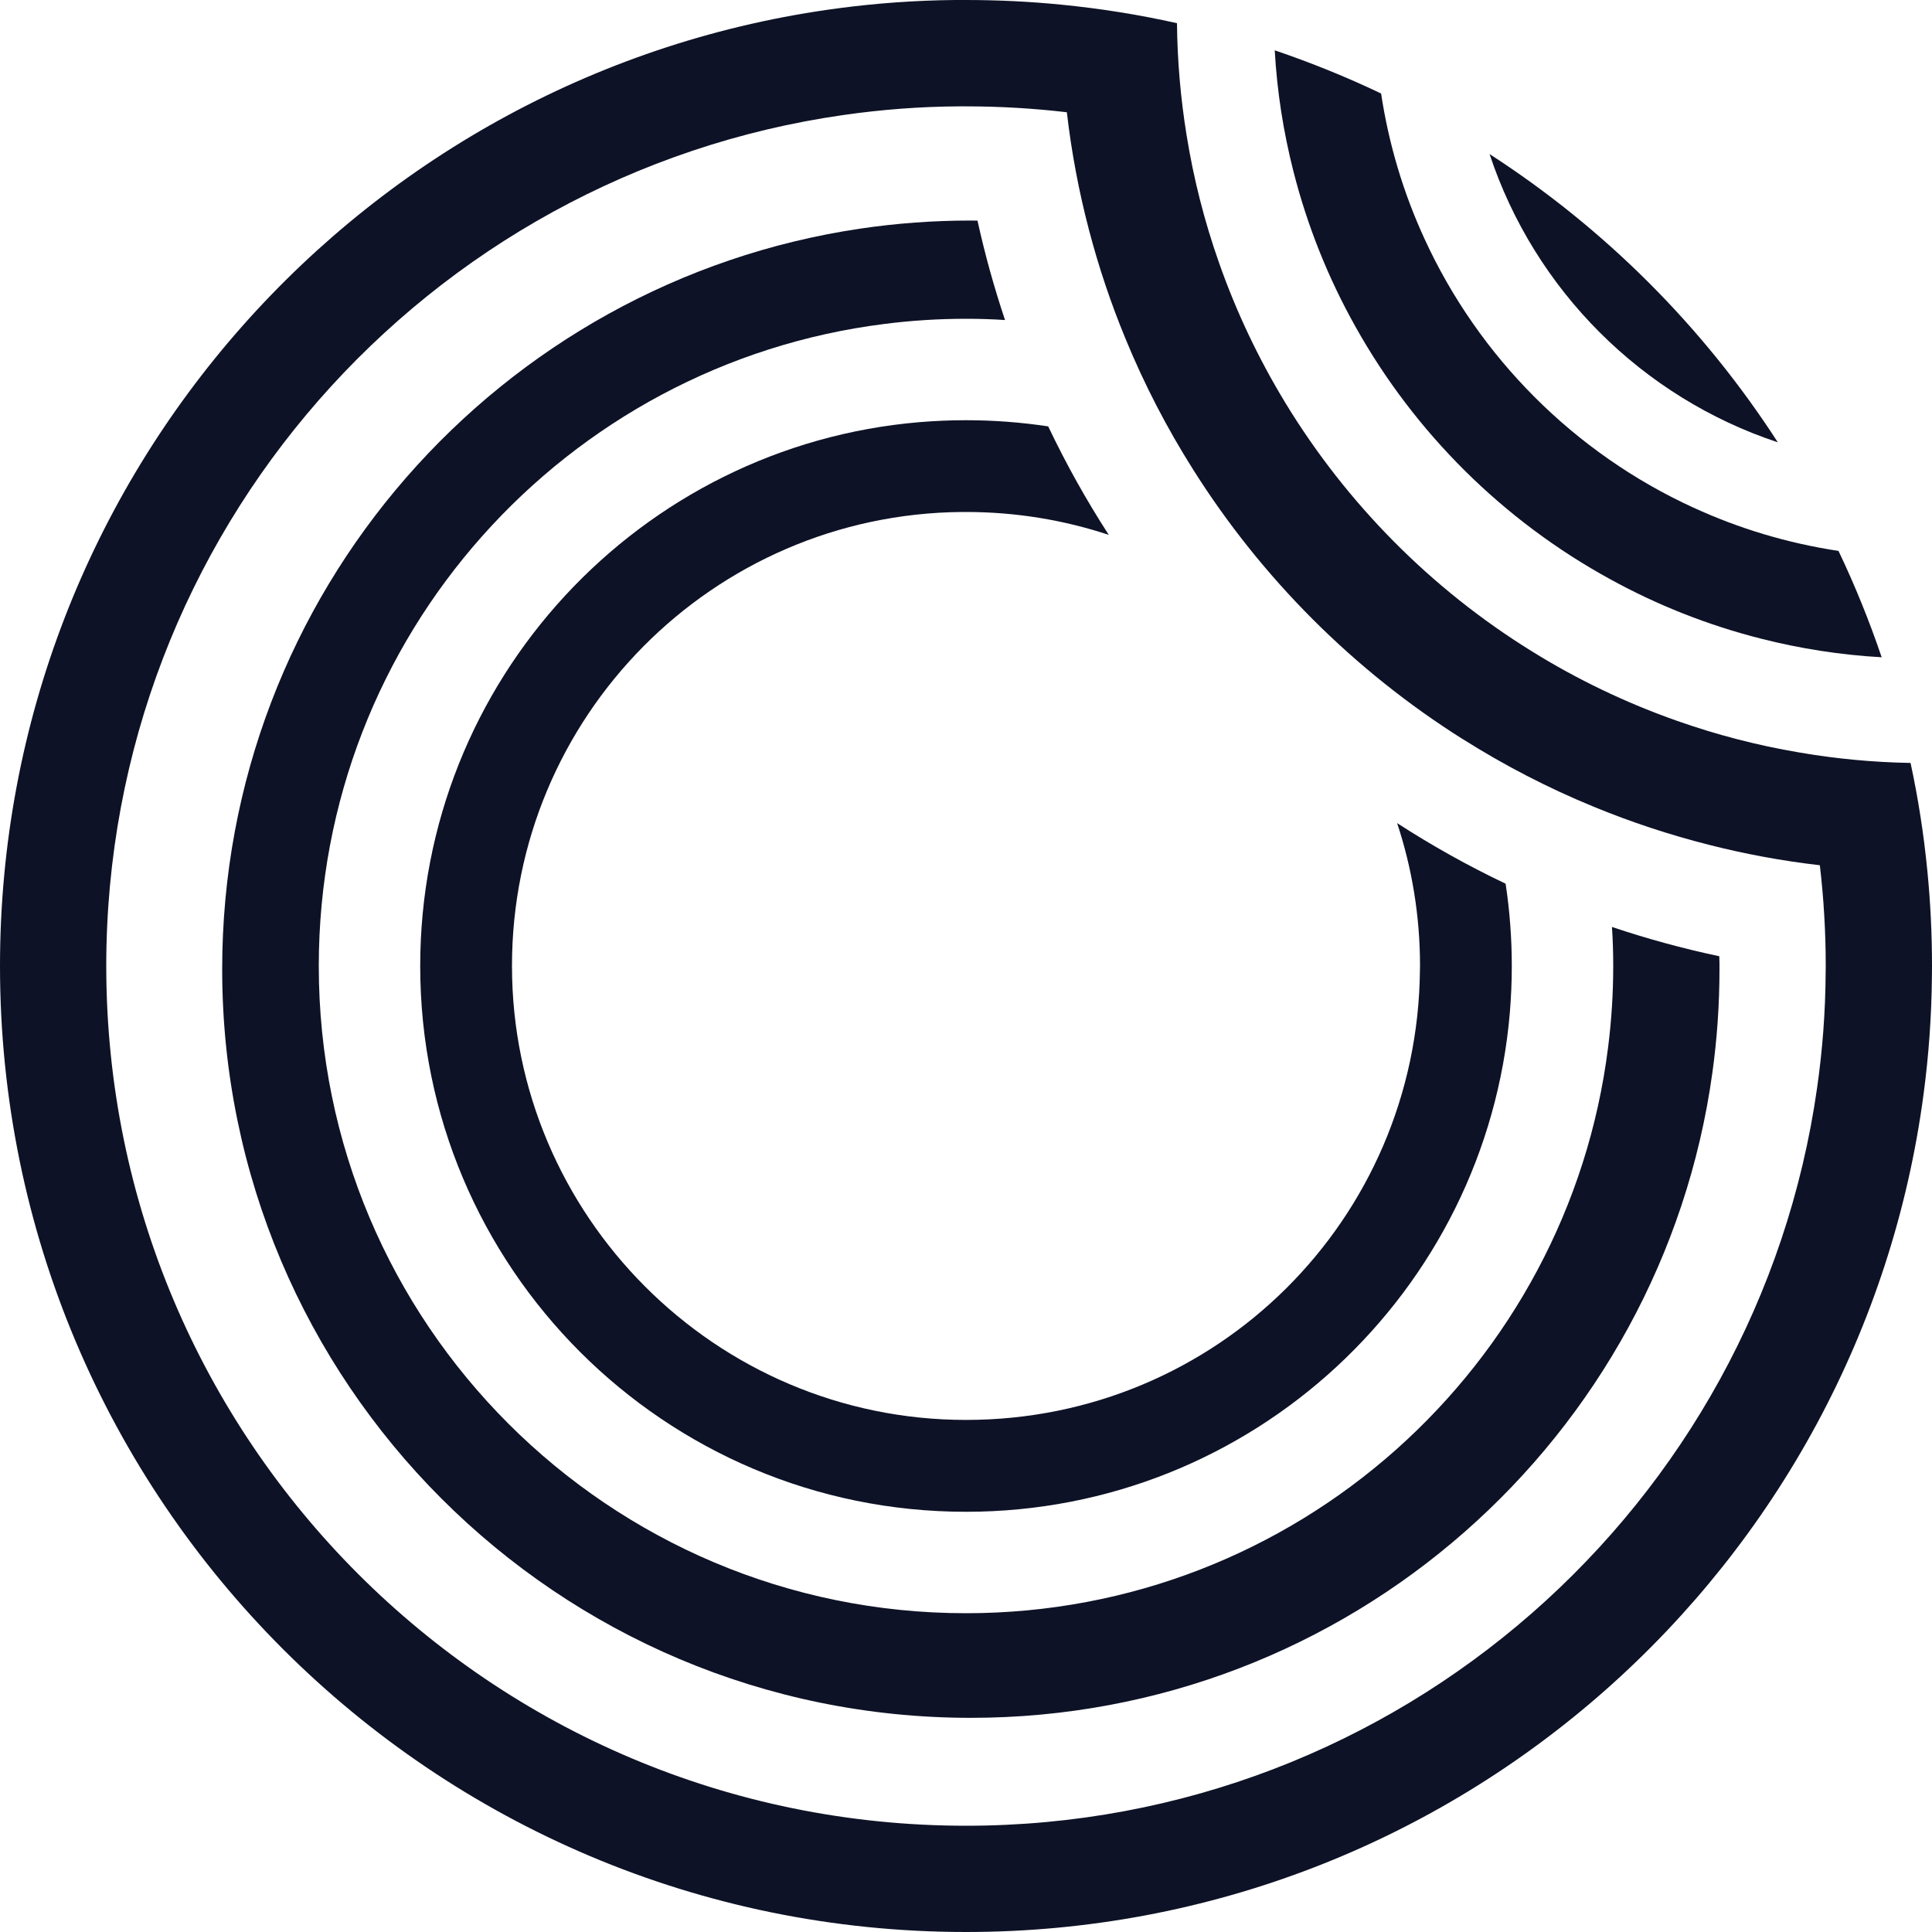 <?xml version="1.0" encoding="UTF-8"?><svg id="Calque_1" xmlns="http://www.w3.org/2000/svg" viewBox="0 0 200 200"><path d="m199.52,90.16c-.37-3.79-.95-7.52-1.74-11.18-3.93-.07-7.79-.44-11.55-1.09-4.33-.73-8.54-1.83-12.6-3.26-5.32-1.87-10.38-4.3-15.09-7.23-10.38-6.43-19.12-15.25-25.47-25.68-2.77-4.56-5.09-9.42-6.88-14.53-1.5-4.25-2.63-8.67-3.36-13.23-.61-3.77-.95-7.63-.99-11.56-3.92-.88-7.93-1.52-12-1.92-3.24-.32-6.52-.48-9.84-.48-.39,0-.78,0-1.16,0-4.07.04-8.08.33-12.01.85C37.83,7.31,0,49.23,0,100c0,55.23,44.77,100,100,100,50.77,0,92.69-37.83,99.14-86.83.52-3.93.81-7.94.85-12.01.01-.38.01-.77.01-1.16,0-3.32-.16-6.6-.48-9.84Zm-10.53,10.52c-.02,4.06-.33,8.06-.89,11.97-6.14,43.16-43.25,76.35-88.1,76.35-49.15,0-89-39.85-89-89C11,55.15,44.19,18.04,87.35,11.9c3.91-.56,7.91-.87,11.97-.89.23,0,.45,0,.68,0,3.53,0,7.02.21,10.44.61.48,4.16,1.25,8.22,2.29,12.18,1.01,3.86,2.28,7.63,3.78,11.26,1.95,4.75,4.3,9.27,7.01,13.56h0c7.09,11.24,16.63,20.78,27.86,27.87h.01c4.29,2.71,8.81,5.06,13.56,7.01,3.86,1.59,7.86,2.92,11.98,3.96,3.73.95,7.56,1.66,11.46,2.11.4,3.42.61,6.91.61,10.44,0,.23,0,.45-.01.68Z" style="fill:#0e1226; stroke-width:0px;"/><path d="m178,100.33c0,3.65-.25,7.24-.74,10.75-5.23,37.72-37.61,66.75-76.76,66.75-42.8,0-77.5-34.69-77.5-77.5,0-38.93,28.7-71.15,66.1-76.67,3.72-.55,7.53-.83,11.4-.83.23,0,.46,0,.69.01.77,3.51,1.73,6.94,2.85,10.29-1.34-.09-2.68-.13-4.04-.13-2.85,0-5.66.18-8.41.53-33.03,4.13-58.59,32.32-58.59,66.47,0,37,30,67,67,67,34.15,0,62.34-25.56,66.47-58.59.35-2.75.53-5.56.53-8.41,0-1.36-.04-2.7-.13-4.04,3.61,1.21,7.32,2.23,11.11,3.03.02.44.02.89.02,1.34Z" style="fill:#0e1226; stroke-width:0px;"/><path d="m156.5,100c0,1.62-.07,3.22-.2,4.81-2.44,28.96-26.72,51.69-56.3,51.69-31.2,0-56.5-25.29-56.5-56.5,0-29.58,22.74-53.86,51.69-56.3,1.59-.13,3.19-.2,4.81-.2,2.89,0,5.74.22,8.51.64,1.85,3.89,3.95,7.64,6.27,11.23-4.65-1.54-9.62-2.37-14.78-2.37-.15,0-.31,0-.46,0-25.75.24-46.54,21.18-46.54,46.99s21.04,47,47,47,46.75-20.79,46.99-46.54c.01-.15.01-.31.01-.46,0-5.16-.83-10.13-2.37-14.78,3.59,2.32,7.34,4.42,11.23,6.27.42,2.77.64,5.62.64,8.51Z" style="fill:#0e1226; stroke-width:0px;"/><path d="m194.79,68.04c-4.28-.24-8.45-.9-12.47-1.92-5.53-1.4-10.79-3.49-15.67-6.18-11.04-6.05-20.18-15.12-26.32-26.1-2.82-5.02-5-10.44-6.45-16.16-1.02-4.02-1.68-8.19-1.92-12.47,3.77,1.28,7.45,2.77,11.01,4.47.8,5.28,2.32,10.32,4.48,15.01h0c5.63,12.3,15.56,22.23,27.85,27.86h.01c4.69,2.16,9.73,3.68,15.01,4.48,1.7,3.56,3.19,7.24,4.47,11.01Z" style="fill:#0e1226; stroke-width:0px;"/><path d="m184.04,45.79c-14.07-4.66-25.18-15.77-29.84-29.84,11.94,7.71,22.13,17.9,29.84,29.84Z" style="fill:#0e1226; stroke-width:0px;"/></svg>